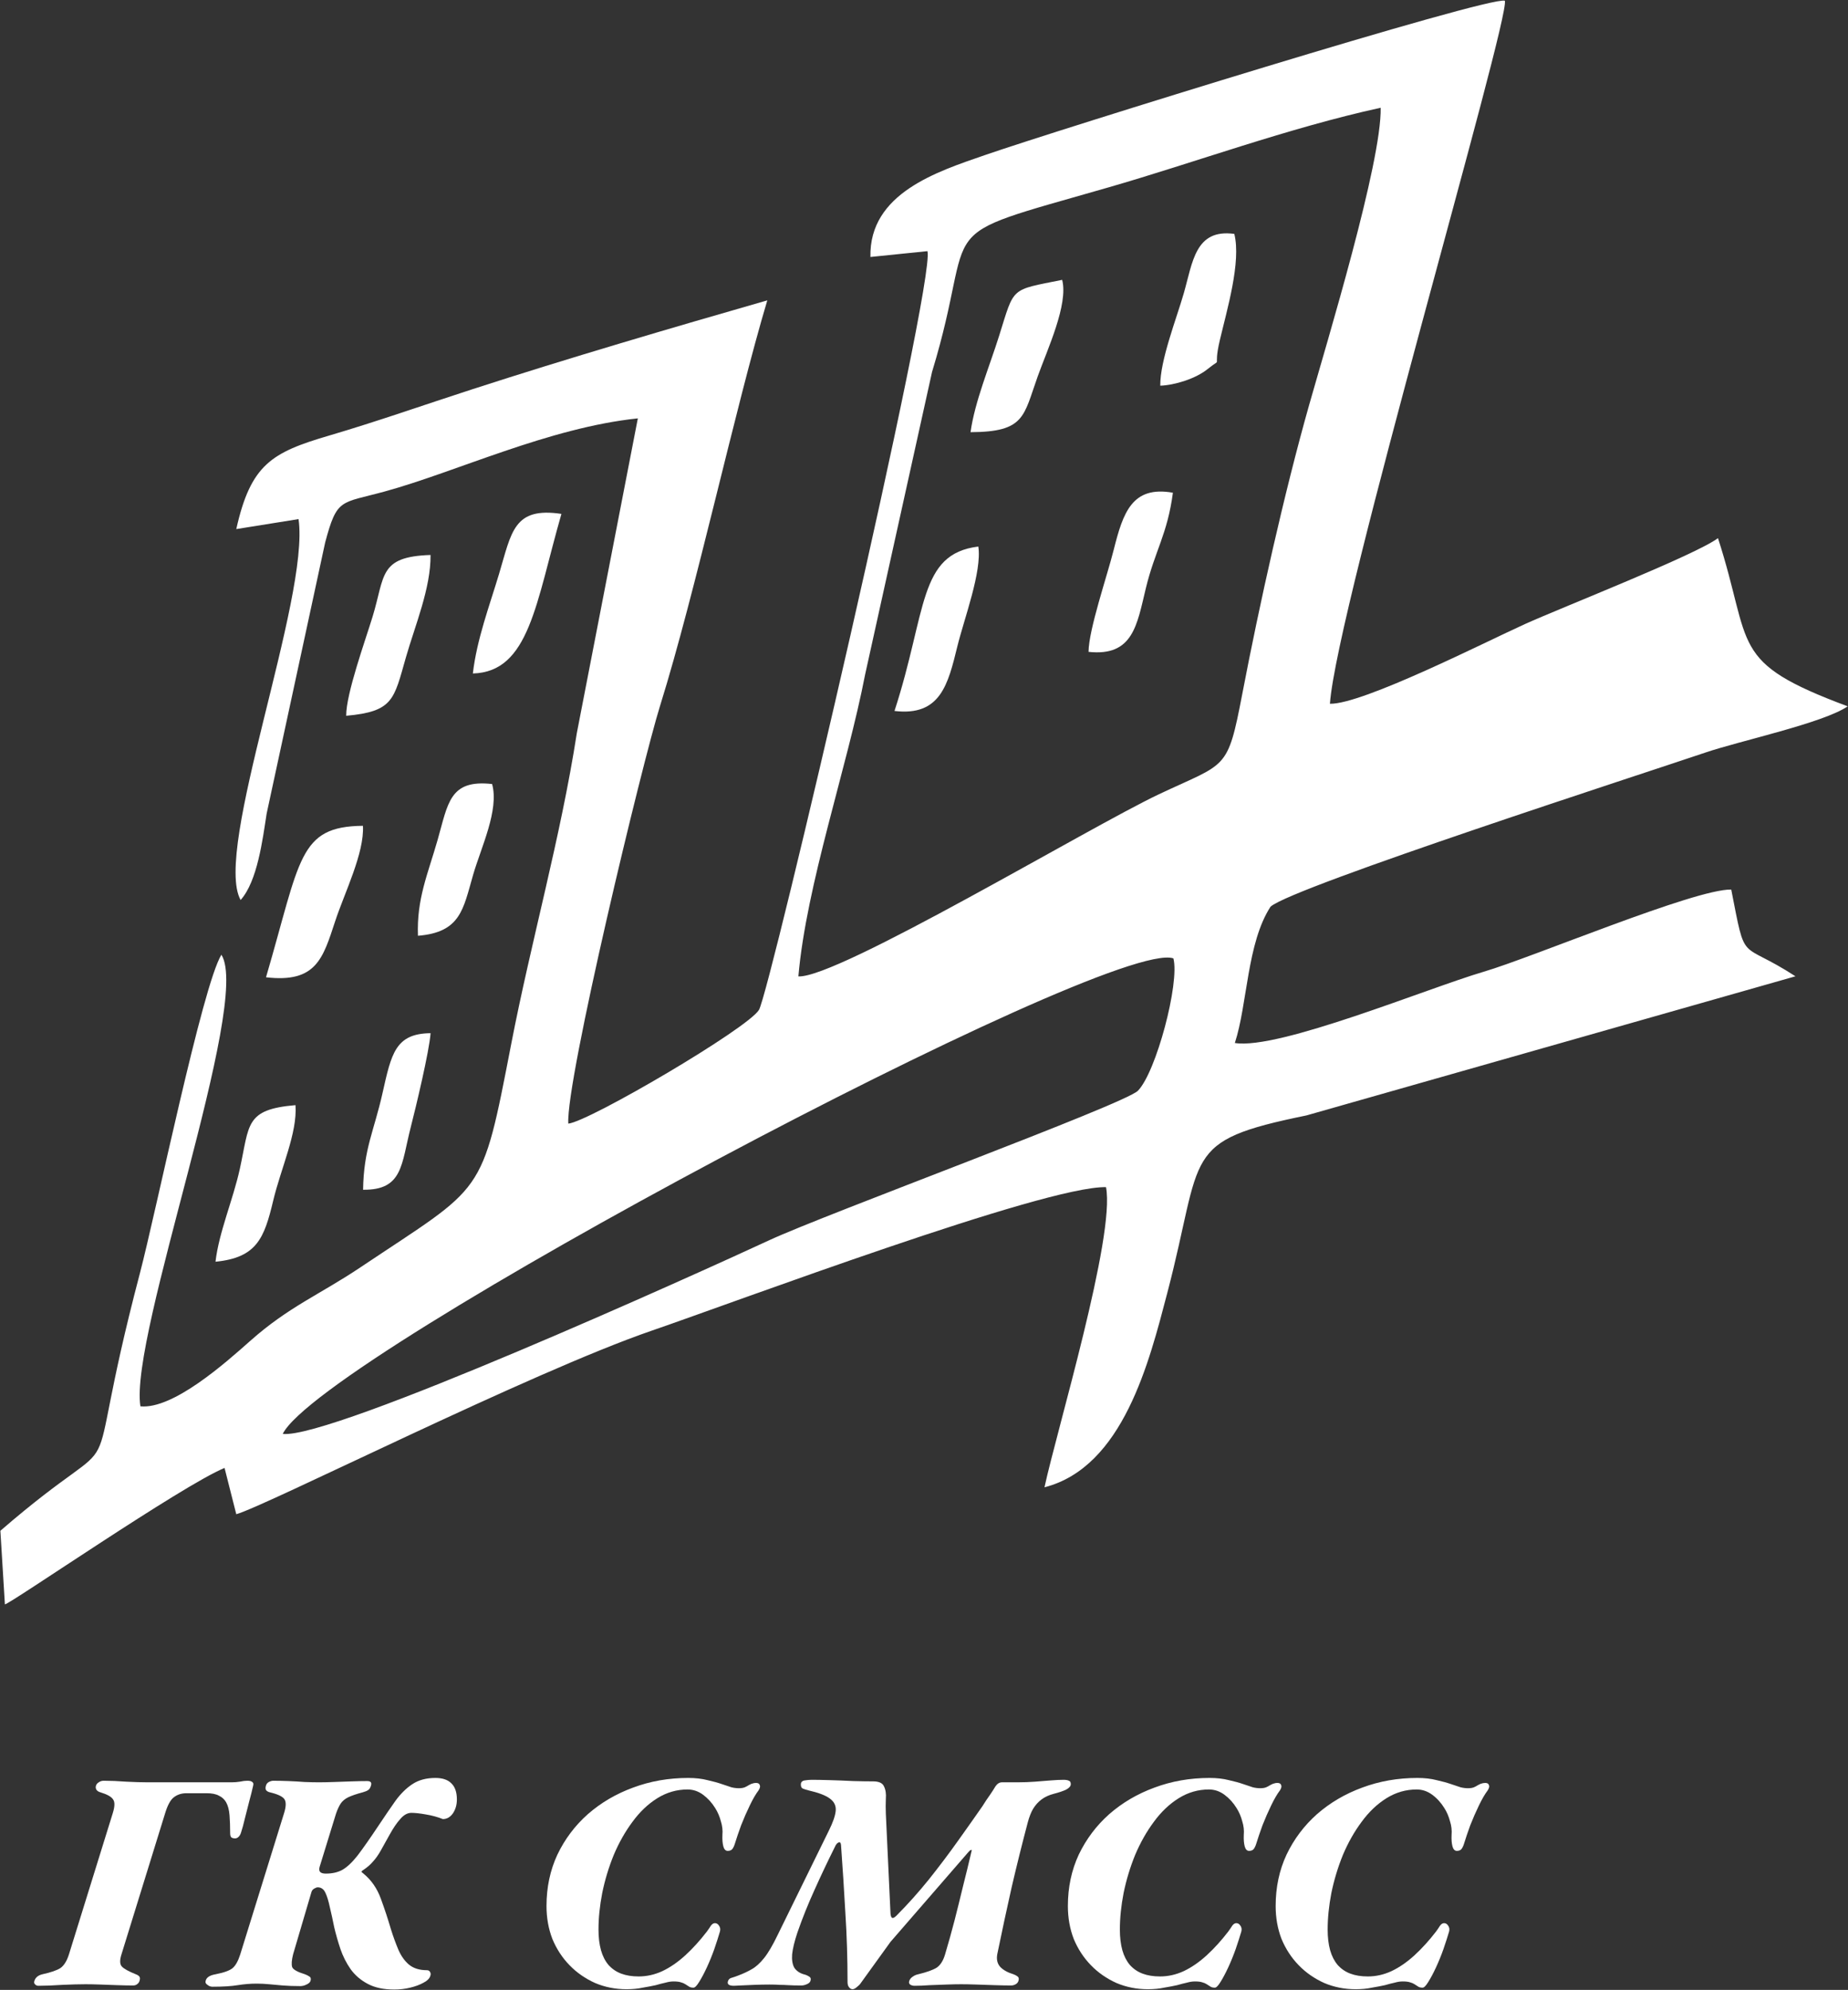 <?xml version="1.0" encoding="UTF-8"?> <svg xmlns="http://www.w3.org/2000/svg" width="131" height="141" viewBox="0 0 131 141" fill="none"><rect x="0" y="0" width="131" height="141" fill="#333333" stroke="none"/><g clip-path="url(#clip0_518_5141)"><path fill-rule="evenodd" clip-rule="evenodd" d="M20.043 101.605C22.732 96.093 78.702 66.372 83.179 67.909C83.636 69.654 81.952 75.985 80.66 77.292C79.722 78.239 58.497 86.039 54.531 87.881C49.62 90.16 23.51 101.982 20.043 101.605ZM56.595 69.187C57.157 62.689 60.057 54.366 61.328 47.787L66.069 26.359C69.45 15.279 65.418 17.061 78.573 13.279C84.644 11.534 91.314 9.068 97.872 7.635C97.953 11.49 94.056 24.266 92.809 28.669C91.03 34.95 89.274 42.843 88.061 49.177C87.007 54.669 86.968 54.007 82.162 56.276C77.233 58.604 59.364 69.334 56.595 69.187ZM94.275 49.868C94.749 43.099 107.067 1.298 106.675 0.05C105.522 -0.286 74.936 9.216 69.794 10.998C66.455 12.155 61.604 13.688 61.702 18.209L65.745 17.796C66.324 20.032 54.575 70.28 53.801 71.56C53.008 72.874 41.764 79.471 40.285 79.619C40.102 76.557 45.534 54.033 46.791 50.01C49.324 41.9 52.121 28.878 54.392 21.283C47.476 23.268 40.283 25.38 33.47 27.586C29.964 28.722 26.793 29.845 23.298 30.874C19.265 32.06 17.771 32.91 16.75 37.49L21.163 36.783C21.978 42.405 15.078 60.244 17.057 63.773C18.25 62.443 18.617 59.484 18.902 57.649L23.05 38.439C23.895 35.279 24.119 35.687 27.251 34.832C32.324 33.448 38.894 30.305 45.215 29.645L40.889 51.95C39.742 59.349 37.655 66.67 36.242 73.961C34.115 84.94 34.389 83.884 25.55 89.802C22.667 91.733 20.47 92.588 17.744 95.008C15.998 96.558 12.278 99.875 9.953 99.65C9.152 94.622 17.853 71.035 15.694 67.65C14.34 69.863 11.072 85.834 9.905 90.268C5.336 107.638 9.916 99.909 0.027 108.469L0.347 113.684C0.715 113.662 12.905 105.255 15.918 104.016L16.749 107.295C18.864 106.703 37.664 97.22 46.199 94.289C52.148 92.246 74.084 84.02 78.402 84.12C79.079 87.562 74.894 101.41 74.041 105.388C79.625 103.951 81.471 96.474 82.743 91.627C85.356 81.671 83.649 80.871 92.61 79.038L127.275 69.179C123.242 66.556 123.792 68.465 122.723 63.032C120.134 62.985 108.634 67.841 105.171 68.857C101.196 70.025 90.643 74.407 87.535 73.905C88.435 71.156 88.385 66.824 90.069 64.241C91.705 62.825 116.912 54.678 120.872 53.331C123.344 52.49 129.219 51.244 130.98 50.05C122.476 46.879 124.285 45.863 121.783 38.131C120.241 39.305 110.773 43.015 108.101 44.22C105.415 45.431 96.591 49.92 94.275 49.868Z" fill="white"></path><path fill-rule="evenodd" clip-rule="evenodd" d="M68.799 30.624C72.669 30.605 72.543 29.507 73.565 26.658C74.248 24.753 75.744 21.563 75.294 19.83C71.584 20.581 71.929 20.282 70.829 23.784C70.133 26 69.1 28.454 68.799 30.624Z" fill="white"></path><path fill-rule="evenodd" clip-rule="evenodd" d="M18.857 69.249C22.427 69.665 22.893 67.904 23.764 65.262C24.423 63.26 25.836 60.445 25.728 58.515C21.143 58.563 21.317 60.86 18.857 69.249Z" fill="white"></path><path fill-rule="evenodd" clip-rule="evenodd" d="M77.164 46.19C80.316 46.529 80.596 44.292 81.224 41.689C81.868 39.025 82.758 37.85 83.144 34.914C80.247 34.398 79.609 36.332 78.949 38.955C78.472 40.853 77.18 44.597 77.164 46.19Z" fill="white"></path><path fill-rule="evenodd" clip-rule="evenodd" d="M24.541 50.719C27.895 50.419 27.92 49.562 28.773 46.583C29.419 44.325 30.545 41.674 30.52 39.325C26.835 39.444 27.303 40.789 26.407 43.711C25.887 45.41 24.528 49.17 24.541 50.719Z" fill="white"></path><path fill-rule="evenodd" clip-rule="evenodd" d="M33.52 47.722C37.529 47.612 37.986 42.711 39.798 36.414C36.406 35.904 36.267 37.698 35.376 40.669C34.696 42.934 33.798 45.307 33.52 47.722Z" fill="white"></path><path fill-rule="evenodd" clip-rule="evenodd" d="M82.248 27.329C83.276 27.29 84.766 26.838 85.629 26.133C86.722 25.241 85.95 26.328 86.471 24.103C86.974 21.96 87.992 18.57 87.498 16.574C84.72 16.194 84.549 18.581 83.912 20.794C83.387 22.617 82.23 25.541 82.248 27.329Z" fill="white"></path><path fill-rule="evenodd" clip-rule="evenodd" d="M29.628 66.307C32.647 66.063 32.833 64.435 33.531 62.013C34.098 60.047 35.394 57.402 34.884 55.555C31.864 55.216 31.765 56.914 31.018 59.527C30.325 61.949 29.529 63.695 29.628 66.307Z" fill="white"></path><path fill-rule="evenodd" clip-rule="evenodd" d="M25.738 84.304C28.569 84.337 28.439 82.508 29.117 79.87C29.472 78.491 30.434 74.481 30.522 73.21C28.017 73.239 27.744 74.666 27.114 77.465C26.508 80.166 25.782 81.405 25.738 84.304Z" fill="white"></path><path fill-rule="evenodd" clip-rule="evenodd" d="M63.408 50.378C66.666 50.766 67.204 48.5 67.868 45.787C68.337 43.87 69.622 40.481 69.35 38.727C65.083 39.256 65.717 43.287 63.408 50.378Z" fill="white"></path><path fill-rule="evenodd" clip-rule="evenodd" d="M15.277 89.404C18.186 89.118 18.728 87.761 19.362 85.094C19.91 82.786 21.091 80.275 20.946 78.309C17.36 78.615 17.694 79.673 17.002 82.821C16.519 85.019 15.516 87.321 15.277 89.404Z" fill="white"></path><path d="M2.719 140.71C2.631 140.71 2.558 140.681 2.499 140.622C2.425 140.563 2.403 140.482 2.433 140.379C2.506 140.129 2.697 139.967 3.006 139.894C3.61 139.761 4.036 139.614 4.287 139.452C4.537 139.275 4.735 138.959 4.882 138.502L7.994 128.478C8.142 128.007 8.149 127.683 8.017 127.507C7.899 127.315 7.597 127.146 7.112 126.999C6.965 126.954 6.869 126.888 6.825 126.8C6.781 126.711 6.773 126.623 6.803 126.535C6.832 126.432 6.898 126.35 7.001 126.292C7.104 126.218 7.222 126.181 7.354 126.181C7.84 126.181 8.37 126.203 8.944 126.247C9.517 126.277 10.025 126.292 10.466 126.292H16.426C16.617 126.292 16.808 126.277 17 126.247C17.206 126.203 17.382 126.181 17.529 126.181C17.706 126.181 17.823 126.211 17.882 126.27C17.956 126.314 17.978 126.395 17.949 126.513C17.875 126.852 17.779 127.234 17.662 127.661C17.559 128.073 17.456 128.478 17.353 128.875C17.264 129.258 17.176 129.582 17.088 129.847C17.044 129.994 16.977 130.105 16.889 130.178C16.816 130.237 16.742 130.266 16.669 130.266C16.565 130.266 16.477 130.244 16.404 130.2C16.345 130.141 16.315 130.046 16.315 129.913C16.315 129.427 16.301 129 16.271 128.632C16.242 128.25 16.161 127.94 16.028 127.705C15.911 127.499 15.741 127.344 15.521 127.241C15.315 127.124 15.02 127.065 14.638 127.065H13.225C12.857 127.065 12.549 127.168 12.298 127.374C12.063 127.565 11.857 127.962 11.68 128.566L8.612 138.48C8.48 138.892 8.487 139.179 8.635 139.342C8.782 139.503 9.113 139.687 9.628 139.894C9.745 139.938 9.826 139.989 9.871 140.048C9.929 140.107 9.937 140.21 9.893 140.357C9.863 140.46 9.804 140.541 9.716 140.6C9.642 140.659 9.547 140.688 9.429 140.688C9.12 140.688 8.752 140.681 8.326 140.666C7.914 140.652 7.509 140.637 7.112 140.622C6.714 140.607 6.369 140.6 6.074 140.6C5.618 140.6 5.066 140.615 4.419 140.644C3.772 140.688 3.205 140.71 2.719 140.71Z" fill="white"></path><path d="M27.95 140.976C27.2 140.976 26.575 140.843 26.074 140.578C25.574 140.313 25.169 139.967 24.86 139.54C24.551 139.098 24.309 138.62 24.132 138.105C23.956 137.575 23.808 137.06 23.691 136.559C23.588 136.044 23.485 135.573 23.382 135.146C23.293 134.719 23.19 134.381 23.073 134.13C22.955 133.866 22.771 133.733 22.521 133.733C22.462 133.733 22.381 133.763 22.278 133.821C22.175 133.88 22.109 133.961 22.079 134.064L20.777 138.481C20.674 138.892 20.652 139.194 20.711 139.386C20.785 139.562 21.086 139.732 21.616 139.894C21.734 139.938 21.837 139.989 21.925 140.048C22.028 140.107 22.057 140.21 22.013 140.357C21.984 140.46 21.888 140.549 21.726 140.622C21.579 140.696 21.432 140.732 21.285 140.732C20.829 140.732 20.417 140.718 20.049 140.688C19.696 140.659 19.372 140.63 19.078 140.6C18.784 140.571 18.489 140.556 18.195 140.556C17.753 140.556 17.305 140.593 16.849 140.666C16.407 140.74 15.811 140.777 15.061 140.777C14.928 140.777 14.811 140.732 14.708 140.644C14.59 140.571 14.546 140.482 14.575 140.379C14.619 140.129 14.855 139.967 15.281 139.894C15.885 139.776 16.289 139.628 16.495 139.452C16.701 139.275 16.878 138.959 17.025 138.503L20.137 128.478C20.284 128.007 20.292 127.676 20.159 127.484C20.027 127.293 19.681 127.131 19.122 126.999C19.004 126.969 18.916 126.918 18.857 126.844C18.813 126.755 18.813 126.645 18.857 126.513C18.887 126.41 18.953 126.329 19.056 126.27C19.173 126.211 19.276 126.182 19.365 126.182C19.688 126.182 20.049 126.189 20.446 126.204C20.843 126.219 21.226 126.241 21.594 126.27C21.976 126.285 22.315 126.292 22.609 126.292C22.903 126.292 23.256 126.285 23.669 126.27C24.081 126.255 24.5 126.241 24.927 126.226C25.353 126.211 25.721 126.204 26.03 126.204C26.28 126.204 26.369 126.314 26.295 126.535C26.251 126.682 26.185 126.785 26.096 126.844C26.008 126.903 25.883 126.954 25.721 126.999C25.28 127.116 24.934 127.234 24.684 127.352C24.448 127.47 24.272 127.617 24.154 127.793C24.036 127.97 23.926 128.206 23.823 128.5L22.653 132.298C22.565 132.607 22.712 132.761 23.095 132.761C23.551 132.761 23.941 132.673 24.265 132.497C24.603 132.305 24.963 131.967 25.346 131.481C25.729 130.98 26.229 130.266 26.847 129.339C27.288 128.677 27.686 128.095 28.039 127.595C28.407 127.094 28.804 126.704 29.23 126.424C29.672 126.13 30.216 125.983 30.864 125.983C31.364 125.983 31.739 126.108 31.989 126.358C32.254 126.608 32.387 126.991 32.387 127.507C32.387 127.889 32.291 128.22 32.1 128.5C31.909 128.765 31.673 128.897 31.393 128.897C31.026 128.75 30.621 128.64 30.18 128.567C29.753 128.492 29.414 128.456 29.164 128.456C28.885 128.456 28.62 128.603 28.37 128.897C28.12 129.177 27.869 129.545 27.619 130.002C27.369 130.458 27.156 130.84 26.979 131.15C26.803 131.459 26.619 131.717 26.427 131.923C26.251 132.128 26.03 132.32 25.765 132.497C25.662 132.555 25.618 132.607 25.633 132.651C25.662 132.681 25.706 132.717 25.765 132.761C26.324 133.218 26.736 133.814 27.001 134.55C27.266 135.271 27.502 135.986 27.708 136.692C27.869 137.207 28.046 137.693 28.237 138.149C28.429 138.591 28.679 138.944 28.988 139.209C29.311 139.474 29.738 139.606 30.268 139.606C30.371 139.606 30.444 139.65 30.489 139.739C30.533 139.813 30.54 139.894 30.511 139.982C30.466 140.173 30.305 140.343 30.025 140.49C29.76 140.637 29.444 140.755 29.076 140.843C28.708 140.932 28.333 140.976 27.95 140.976Z" fill="white"></path><path d="M44.413 140.954C43.618 140.954 42.875 140.806 42.183 140.512C41.492 140.202 40.888 139.783 40.373 139.253C39.858 138.723 39.454 138.105 39.16 137.399C38.88 136.677 38.74 135.897 38.74 135.058C38.74 133.733 38.998 132.519 39.513 131.415C40.042 130.31 40.763 129.354 41.676 128.544C42.603 127.735 43.669 127.109 44.876 126.667C46.097 126.211 47.4 125.983 48.783 125.983C49.298 125.983 49.754 126.034 50.151 126.138C50.548 126.226 50.894 126.322 51.188 126.424C51.468 126.513 51.689 126.586 51.85 126.645C52.027 126.689 52.204 126.711 52.38 126.711C52.468 126.711 52.557 126.704 52.645 126.689C52.733 126.675 52.829 126.638 52.932 126.579C53.05 126.505 53.16 126.447 53.263 126.402C53.381 126.358 53.491 126.336 53.594 126.336C53.741 126.336 53.83 126.388 53.859 126.491C53.903 126.579 53.874 126.704 53.771 126.866C53.579 127.116 53.373 127.47 53.153 127.926C52.932 128.382 52.726 128.853 52.535 129.339C52.358 129.825 52.211 130.259 52.093 130.642C52.049 130.789 51.99 130.914 51.917 131.017C51.843 131.106 51.733 131.15 51.586 131.15C51.438 131.15 51.336 131.046 51.277 130.84C51.218 130.62 51.196 130.347 51.21 130.024C51.24 129.7 51.203 129.376 51.1 129.052C51.012 128.714 50.879 128.404 50.703 128.125C50.467 127.742 50.18 127.426 49.842 127.175C49.504 126.925 49.136 126.8 48.739 126.8C47.973 126.8 47.26 127.006 46.597 127.418C45.935 127.83 45.347 128.39 44.832 129.096C44.317 129.788 43.875 130.568 43.508 131.437C43.154 132.305 42.882 133.203 42.691 134.13C42.514 135.043 42.426 135.911 42.426 136.736C42.426 137.281 42.485 137.766 42.603 138.193C42.72 138.606 42.897 138.951 43.132 139.231C43.383 139.511 43.684 139.717 44.037 139.849C44.39 139.982 44.802 140.048 45.273 140.048C45.847 140.048 46.406 139.923 46.951 139.672C47.51 139.408 48.054 139.032 48.584 138.547C49.114 138.061 49.621 137.501 50.107 136.869C50.225 136.707 50.32 136.567 50.394 136.449C50.482 136.331 50.578 136.272 50.681 136.272C50.798 136.272 50.894 136.331 50.968 136.449C51.056 136.567 51.078 136.707 51.034 136.869C50.931 137.222 50.798 137.634 50.637 138.105C50.475 138.561 50.298 138.995 50.107 139.408C49.916 139.82 49.732 140.166 49.555 140.446C49.393 140.71 49.261 140.843 49.158 140.843C49.011 140.843 48.9 140.813 48.827 140.755C48.753 140.71 48.672 140.659 48.584 140.6C48.496 140.541 48.393 140.497 48.275 140.468C48.157 140.424 47.981 140.402 47.745 140.402C47.569 140.402 47.377 140.431 47.171 140.49C46.965 140.534 46.737 140.593 46.487 140.666C46.222 140.725 45.913 140.784 45.56 140.843C45.222 140.916 44.839 140.954 44.413 140.954Z" fill="white"></path><path d="M60.433 140.953C60.345 140.953 60.264 140.909 60.191 140.821C60.117 140.732 60.08 140.607 60.08 140.446C60.08 138.767 60.029 137.133 59.926 135.544C59.837 133.954 59.735 132.35 59.617 130.73C59.602 130.568 59.543 130.51 59.44 130.554C59.337 130.598 59.249 130.708 59.175 130.885C58.675 131.886 58.197 132.894 57.741 133.91C57.285 134.911 56.88 135.919 56.527 136.935C56.321 137.553 56.196 138.068 56.152 138.48C56.122 138.878 56.174 139.194 56.306 139.43C56.453 139.65 56.674 139.805 56.968 139.894C57.101 139.923 57.226 139.974 57.343 140.048C57.461 140.107 57.498 140.21 57.454 140.357C57.424 140.46 57.336 140.541 57.189 140.6C57.057 140.659 56.931 140.688 56.814 140.688C56.416 140.688 56.108 140.681 55.887 140.666C55.666 140.652 55.46 140.644 55.269 140.644C55.092 140.63 54.849 140.622 54.54 140.622C54.217 140.622 53.856 140.63 53.459 140.644C53.062 140.659 52.731 140.674 52.466 140.688C52.186 140.703 52.039 140.71 52.024 140.71C51.671 140.71 51.531 140.6 51.605 140.379C51.649 140.247 51.745 140.166 51.892 140.136C52.039 140.092 52.186 140.041 52.333 139.982C52.687 139.849 53.003 139.702 53.282 139.54C53.577 139.378 53.871 139.113 54.165 138.745C54.459 138.377 54.783 137.825 55.136 137.089L58.756 129.714C59.05 129.125 59.212 128.654 59.242 128.301C59.271 127.948 59.131 127.661 58.822 127.44C58.528 127.219 58.028 127.028 57.321 126.866C57.145 126.822 57.005 126.777 56.902 126.733C56.814 126.689 56.77 126.594 56.77 126.447C56.77 126.285 56.858 126.189 57.035 126.159C57.211 126.13 57.38 126.115 57.542 126.115C57.851 126.115 58.27 126.122 58.8 126.137C59.345 126.152 59.904 126.174 60.478 126.203C61.051 126.219 61.522 126.225 61.89 126.225C62.302 126.225 62.56 126.344 62.663 126.579C62.78 126.815 62.825 127.109 62.795 127.462C62.78 127.801 62.78 128.154 62.795 128.522L63.126 135.61C63.141 135.757 63.178 135.853 63.237 135.897C63.31 135.926 63.413 135.875 63.546 135.742C64.325 134.962 65.091 134.108 65.841 133.181C66.591 132.239 67.29 131.312 67.938 130.399C68.6 129.472 69.166 128.669 69.637 127.992C69.829 127.683 70.005 127.418 70.167 127.197C70.329 126.962 70.461 126.755 70.564 126.579C70.697 126.388 70.851 126.292 71.028 126.292H72.131C72.573 126.292 72.984 126.277 73.368 126.247C73.764 126.219 74.132 126.189 74.471 126.159C74.824 126.13 75.133 126.115 75.398 126.115C75.559 126.115 75.685 126.137 75.773 126.181C75.862 126.211 75.905 126.292 75.905 126.424C75.905 126.557 75.802 126.682 75.596 126.8C75.39 126.903 75.089 127.006 74.691 127.109C74.353 127.197 74.066 127.33 73.831 127.507C73.595 127.683 73.397 127.904 73.235 128.169C73.088 128.419 72.963 128.736 72.86 129.118C72.462 130.62 72.079 132.158 71.712 133.733C71.359 135.308 71.02 136.883 70.697 138.458C70.623 138.841 70.697 139.15 70.917 139.386C71.138 139.606 71.447 139.775 71.844 139.894C71.962 139.938 72.058 139.989 72.131 140.048C72.219 140.107 72.242 140.21 72.197 140.357C72.168 140.46 72.102 140.541 71.999 140.6C71.896 140.659 71.785 140.688 71.668 140.688C71.359 140.688 70.976 140.681 70.52 140.666C70.079 140.652 69.644 140.637 69.218 140.622C68.791 140.607 68.431 140.6 68.136 140.6C67.842 140.6 67.496 140.607 67.099 140.622C66.701 140.637 66.304 140.652 65.907 140.666C65.51 140.696 65.15 140.71 64.826 140.71C64.708 140.71 64.605 140.681 64.516 140.622C64.443 140.563 64.421 140.482 64.451 140.379C64.495 140.247 64.575 140.144 64.693 140.07C64.811 139.982 64.943 139.923 65.091 139.894C65.694 139.747 66.128 139.592 66.392 139.43C66.658 139.253 66.856 138.944 66.989 138.502C67.239 137.663 67.467 136.846 67.673 136.051C67.879 135.242 68.077 134.44 68.269 133.644C68.475 132.835 68.673 132.018 68.865 131.193C68.894 131.105 68.886 131.068 68.843 131.083C68.799 131.083 68.732 131.135 68.644 131.238L63.126 137.597L61.007 140.534C60.949 140.622 60.86 140.71 60.742 140.799C60.625 140.902 60.522 140.953 60.433 140.953Z" fill="white"></path><path d="M81.372 140.954C80.577 140.954 79.834 140.806 79.142 140.512C78.451 140.202 77.847 139.783 77.333 139.253C76.817 138.723 76.413 138.105 76.118 137.399C75.839 136.677 75.699 135.897 75.699 135.058C75.699 133.733 75.957 132.519 76.471 131.415C77.002 130.31 77.722 129.354 78.635 128.544C79.561 127.735 80.628 127.109 81.835 126.667C83.056 126.211 84.358 125.983 85.742 125.983C86.256 125.983 86.713 126.034 87.11 126.138C87.507 126.226 87.853 126.322 88.147 126.424C88.427 126.513 88.647 126.586 88.809 126.645C88.986 126.689 89.163 126.711 89.34 126.711C89.427 126.711 89.516 126.704 89.604 126.689C89.692 126.675 89.788 126.638 89.891 126.579C90.009 126.505 90.119 126.447 90.222 126.402C90.34 126.358 90.45 126.336 90.553 126.336C90.7 126.336 90.789 126.388 90.818 126.491C90.862 126.579 90.832 126.704 90.73 126.866C90.539 127.116 90.332 127.47 90.112 127.926C89.891 128.382 89.685 128.853 89.494 129.339C89.317 129.825 89.17 130.259 89.052 130.642C89.008 130.789 88.949 130.914 88.876 131.017C88.802 131.106 88.692 131.15 88.545 131.15C88.397 131.15 88.295 131.046 88.236 130.84C88.177 130.62 88.155 130.347 88.169 130.024C88.199 129.7 88.162 129.376 88.059 129.052C87.971 128.714 87.838 128.404 87.662 128.125C87.427 127.742 87.139 127.426 86.801 127.175C86.463 126.925 86.095 126.8 85.697 126.8C84.933 126.8 84.219 127.006 83.557 127.418C82.894 127.83 82.306 128.39 81.791 129.096C81.276 129.788 80.835 130.568 80.467 131.437C80.114 132.305 79.841 133.203 79.65 134.13C79.473 135.043 79.385 135.911 79.385 136.736C79.385 137.281 79.444 137.766 79.561 138.193C79.679 138.606 79.856 138.951 80.091 139.231C80.341 139.511 80.643 139.717 80.996 139.849C81.349 139.982 81.762 140.048 82.232 140.048C82.806 140.048 83.365 139.923 83.91 139.672C84.469 139.408 85.013 139.032 85.543 138.547C86.073 138.061 86.58 137.501 87.066 136.869C87.183 136.707 87.279 136.567 87.353 136.449C87.441 136.331 87.537 136.272 87.64 136.272C87.757 136.272 87.853 136.331 87.927 136.449C88.015 136.567 88.037 136.707 87.993 136.869C87.89 137.222 87.757 137.634 87.596 138.105C87.434 138.561 87.257 138.995 87.066 139.408C86.874 139.82 86.691 140.166 86.514 140.446C86.352 140.71 86.22 140.843 86.117 140.843C85.97 140.843 85.86 140.813 85.786 140.755C85.712 140.71 85.631 140.659 85.543 140.6C85.455 140.541 85.352 140.497 85.234 140.468C85.116 140.424 84.939 140.402 84.704 140.402C84.528 140.402 84.336 140.431 84.13 140.49C83.925 140.534 83.697 140.593 83.446 140.666C83.181 140.725 82.872 140.784 82.519 140.843C82.181 140.916 81.798 140.954 81.372 140.954Z" fill="white"></path><path d="M96.1 140.954C95.305 140.954 94.563 140.806 93.871 140.512C93.179 140.202 92.576 139.783 92.061 139.253C91.546 138.723 91.142 138.105 90.847 137.399C90.567 136.677 90.428 135.897 90.428 135.058C90.428 133.733 90.685 132.519 91.201 131.415C91.73 130.31 92.451 129.354 93.363 128.544C94.29 127.735 95.357 127.109 96.563 126.667C97.785 126.211 99.087 125.983 100.47 125.983C100.985 125.983 101.441 126.034 101.839 126.138C102.236 126.226 102.582 126.322 102.876 126.424C103.155 126.513 103.376 126.586 103.538 126.645C103.715 126.689 103.891 126.711 104.068 126.711C104.156 126.711 104.244 126.704 104.333 126.689C104.421 126.675 104.517 126.638 104.62 126.579C104.737 126.505 104.848 126.447 104.951 126.402C105.068 126.358 105.179 126.336 105.282 126.336C105.429 126.336 105.517 126.388 105.547 126.491C105.591 126.579 105.561 126.704 105.458 126.866C105.267 127.116 105.061 127.47 104.84 127.926C104.62 128.382 104.413 128.853 104.222 129.339C104.045 129.825 103.899 130.259 103.781 130.642C103.736 130.789 103.678 130.914 103.604 131.017C103.531 131.106 103.421 131.15 103.273 131.15C103.126 131.15 103.023 131.046 102.964 130.84C102.905 130.62 102.883 130.347 102.898 130.024C102.927 129.7 102.891 129.376 102.787 129.052C102.699 128.714 102.567 128.404 102.39 128.125C102.155 127.742 101.868 127.426 101.53 127.175C101.191 126.925 100.823 126.8 100.426 126.8C99.661 126.8 98.947 127.006 98.285 127.418C97.623 127.83 97.034 128.39 96.52 129.096C96.004 129.788 95.563 130.568 95.195 131.437C94.842 132.305 94.57 133.203 94.378 134.13C94.202 135.043 94.114 135.911 94.114 136.736C94.114 137.281 94.173 137.766 94.29 138.193C94.408 138.606 94.585 138.951 94.82 139.231C95.07 139.511 95.372 139.717 95.725 139.849C96.078 139.982 96.49 140.048 96.961 140.048C97.535 140.048 98.094 139.923 98.638 139.672C99.197 139.408 99.742 139.032 100.272 138.547C100.801 138.061 101.309 137.501 101.795 136.869C101.912 136.707 102.008 136.567 102.081 136.449C102.169 136.331 102.265 136.272 102.368 136.272C102.486 136.272 102.582 136.331 102.655 136.449C102.744 136.567 102.766 136.707 102.722 136.869C102.618 137.222 102.486 137.634 102.324 138.105C102.163 138.561 101.986 138.995 101.795 139.408C101.603 139.82 101.419 140.166 101.242 140.446C101.081 140.71 100.948 140.843 100.846 140.843C100.698 140.843 100.588 140.813 100.514 140.755C100.441 140.71 100.36 140.659 100.272 140.6C100.183 140.541 100.08 140.497 99.963 140.468C99.845 140.424 99.669 140.402 99.433 140.402C99.256 140.402 99.065 140.431 98.859 140.49C98.653 140.534 98.425 140.593 98.175 140.666C97.91 140.725 97.601 140.784 97.248 140.843C96.909 140.916 96.527 140.954 96.1 140.954Z" fill="white"></path></g><defs><clipPath id="clip0_518_5141"><rect width="131" height="141" fill="white"></rect></clipPath></defs></svg> 